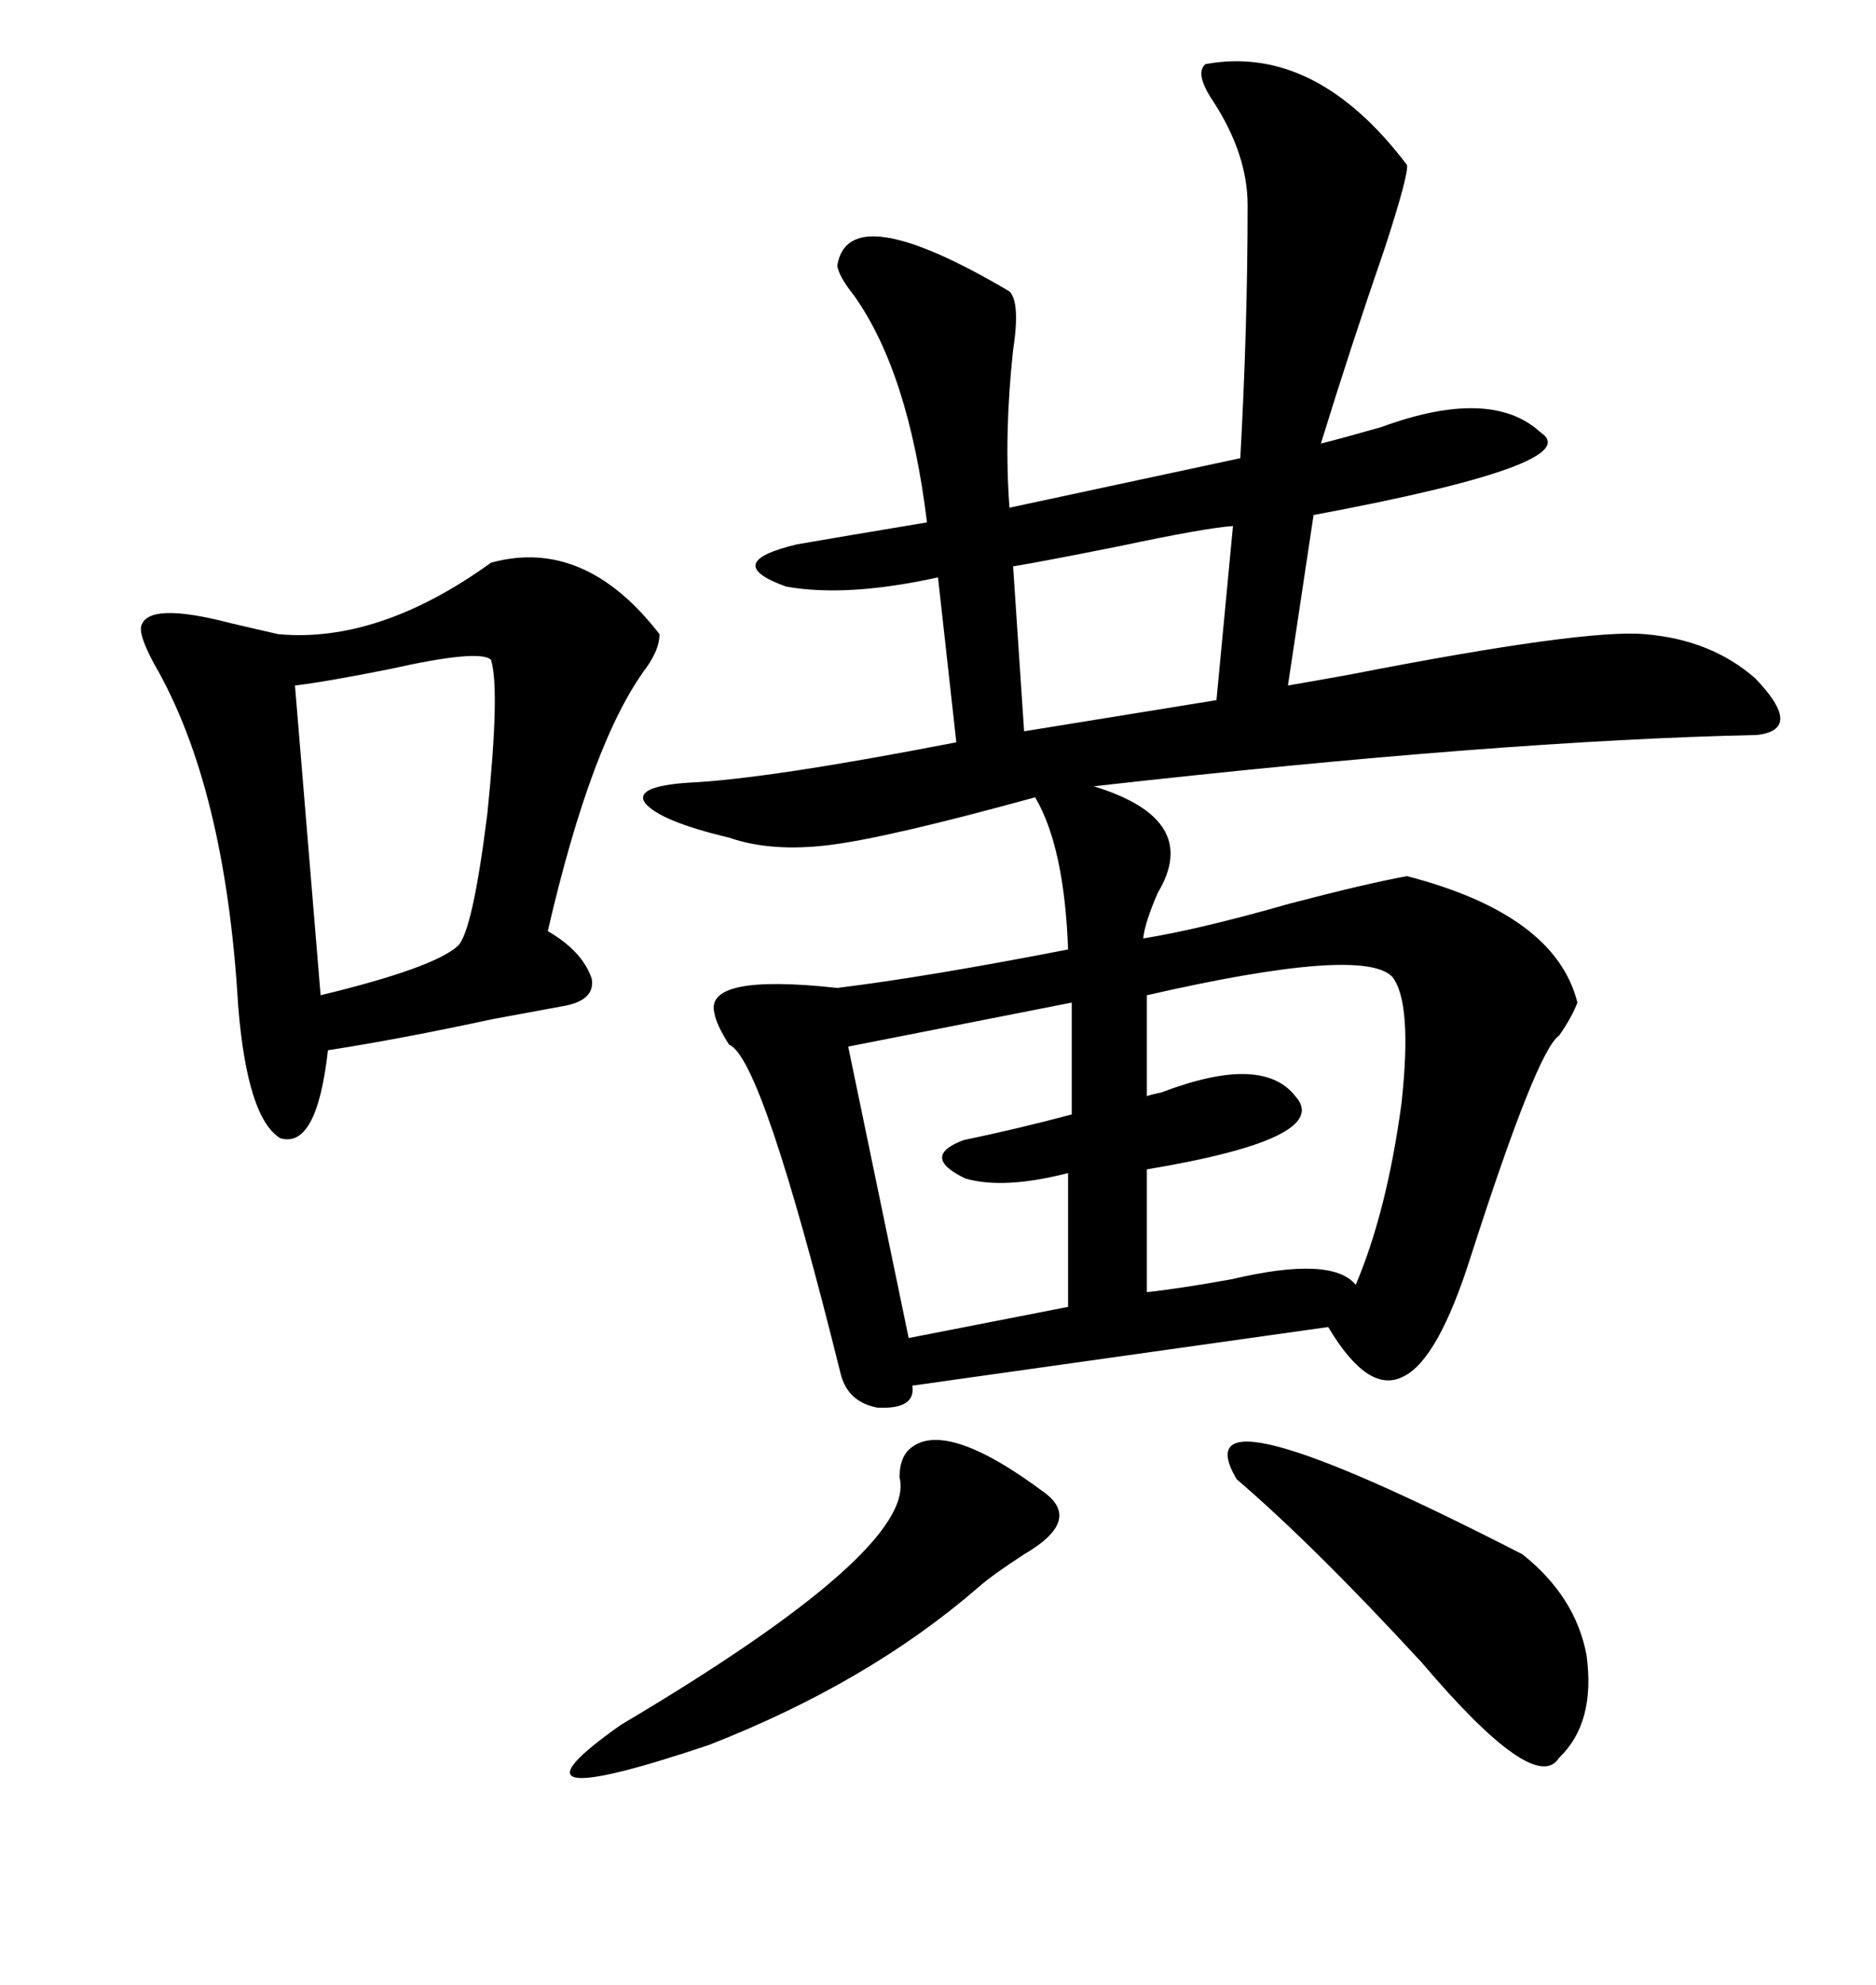 <svg xmlns="http://www.w3.org/2000/svg" xmlns:xlink="http://www.w3.org/1999/xlink" width="300" height="317.285"><path d="M192.77 10.25L192.77 10.25Q210.35 7.03 225 26.37L225 26.37Q225.29 27.83 221.48 39.55L221.48 39.55Q215.92 55.66 211.23 70.90L211.23 70.90Q214.75 70.02 220.90 68.26L220.90 68.26Q238.48 61.82 246.39 69.14L246.39 69.14Q254.00 74.12 210.06 82.32L210.06 82.32L205.96 109.57Q209.47 108.98 215.92 107.81L215.92 107.81Q253.42 100.49 263.09 101.37L263.09 101.37Q273.63 102.25 280.66 108.40L280.66 108.40Q288.57 116.60 280.96 117.48L280.96 117.48Q239.94 118.36 174.90 125.68L174.90 125.68Q192.19 130.96 185.16 142.68L185.16 142.68Q183.11 147.36 182.81 150L182.81 150Q191.89 148.54 206.25 144.43L206.25 144.43Q218.55 141.21 225 140.04L225 140.04Q248.73 146.19 252.25 160.25L252.25 160.25Q251.37 162.60 249.32 165.53L249.32 165.53Q245.80 167.87 235.25 200.68L235.25 200.68Q229.98 217.38 224.41 220.02L224.41 220.02Q218.85 222.95 212.40 212.11L212.40 212.11L145.90 221.48Q146.48 225.29 140.33 225L140.33 225Q135.64 224.12 134.47 219.73L134.47 219.73Q121.88 169.04 116.60 166.99L116.60 166.99Q114.55 163.77 114.26 162.01L114.26 162.01Q112.50 155.57 133.89 157.91L133.89 157.91Q148.24 156.15 170.80 151.76L170.80 151.76Q170.21 135.35 165.53 127.44L165.53 127.44Q142.09 133.89 132.71 135.06L132.71 135.06Q123.34 136.23 116.60 133.89L116.60 133.89Q105.47 131.25 103.13 128.32L103.13 128.32Q101.37 125.68 110.16 125.10L110.16 125.10Q122.75 124.51 152.93 118.65L152.93 118.65L150 92.29Q135.35 95.51 125.68 93.75L125.68 93.75Q115.14 89.94 127.44 87.01L127.44 87.01Q134.18 85.84 148.24 83.50L148.24 83.50Q145.31 59.47 136.52 47.17L136.52 47.17Q134.18 44.24 133.89 42.48L133.89 42.48Q135.64 31.35 161.43 46.58L161.43 46.58Q163.18 48.34 162.01 55.96L162.01 55.96Q160.55 69.43 161.43 81.15L161.43 81.15L198.34 73.24Q199.51 52.15 199.51 32.81L199.51 32.81Q199.51 24.61 193.95 16.11L193.95 16.11Q191.02 11.72 192.77 10.25ZM78.52 89.94L78.52 89.94Q93.46 85.84 105.47 101.37L105.47 101.37Q105.47 103.71 103.42 106.64L103.42 106.64Q94.63 118.36 87.60 148.83L87.60 148.83Q93.16 152.05 94.63 156.45L94.63 156.45Q95.21 159.96 89.94 160.84L89.94 160.84Q86.72 161.43 78.81 162.89L78.81 162.89Q63.87 166.11 52.44 167.87L52.44 167.87Q50.68 183.69 44.82 181.93L44.82 181.93Q39.55 178.71 38.09 160.84L38.09 160.84Q36.04 125.68 24.61 106.05L24.61 106.05Q22.27 101.66 22.56 100.20L22.56 100.20Q23.44 96.09 36.91 99.61L36.91 99.61Q41.89 100.78 44.53 101.37L44.53 101.37Q60.64 102.83 78.52 89.94ZM222.66 156.15L222.66 156.15Q217.97 151.17 183.40 159.08L183.40 159.08L183.40 175.20Q184.28 174.90 185.74 174.61L185.74 174.61Q201.86 168.46 207.13 175.20L207.13 175.20Q213.28 181.93 183.40 186.91L183.40 186.91L183.40 206.54Q188.67 205.96 196.88 204.49L196.88 204.49Q212.99 200.68 216.80 205.37L216.80 205.37Q221.78 193.65 224.12 176.37L224.12 176.37Q225.88 160.25 222.66 156.15ZM78.52 105.47L78.52 105.47Q76.76 103.71 62.40 106.93L62.40 106.93Q52.15 108.98 47.17 109.57L47.17 109.57L51.27 159.08Q69.43 154.69 73.24 151.17L73.24 151.17Q75.59 148.83 77.93 130.08L77.93 130.08Q79.98 110.16 78.52 105.47ZM171.39 178.13L171.39 160.25L135.64 167.29L145.31 213.87L170.80 208.89L170.80 187.50Q160.55 190.14 154.39 188.38L154.39 188.38Q147.07 184.86 154.10 182.23L154.10 182.23Q162.60 180.47 171.39 178.13L171.39 178.13ZM197.75 236.43L197.75 236.43Q188.09 220.02 243.46 248.44L243.46 248.44Q251.95 255.18 253.71 264.55L253.71 264.55Q255.18 275.39 249.32 280.96L249.32 280.96Q245.51 287.11 227.34 265.72L227.34 265.72Q210.06 246.97 197.75 236.43ZM167.29 238.77L167.29 238.77Q172.85 243.16 163.77 248.44L163.77 248.44Q158.79 251.66 156.45 253.71L156.45 253.71Q138.87 268.95 113.38 278.91L113.38 278.91Q77.64 290.92 99.32 275.68L99.32 275.68Q146.78 247.56 143.85 236.13L143.85 236.13Q143.85 233.20 145.31 231.74L145.31 231.74Q150.88 226.46 167.29 238.77ZM194.53 111.91L197.17 84.08Q192.77 84.38 179.00 87.30L179.00 87.30Q167.29 89.65 162.01 90.53L162.01 90.53L163.77 116.89L194.53 111.91Z"/></svg>